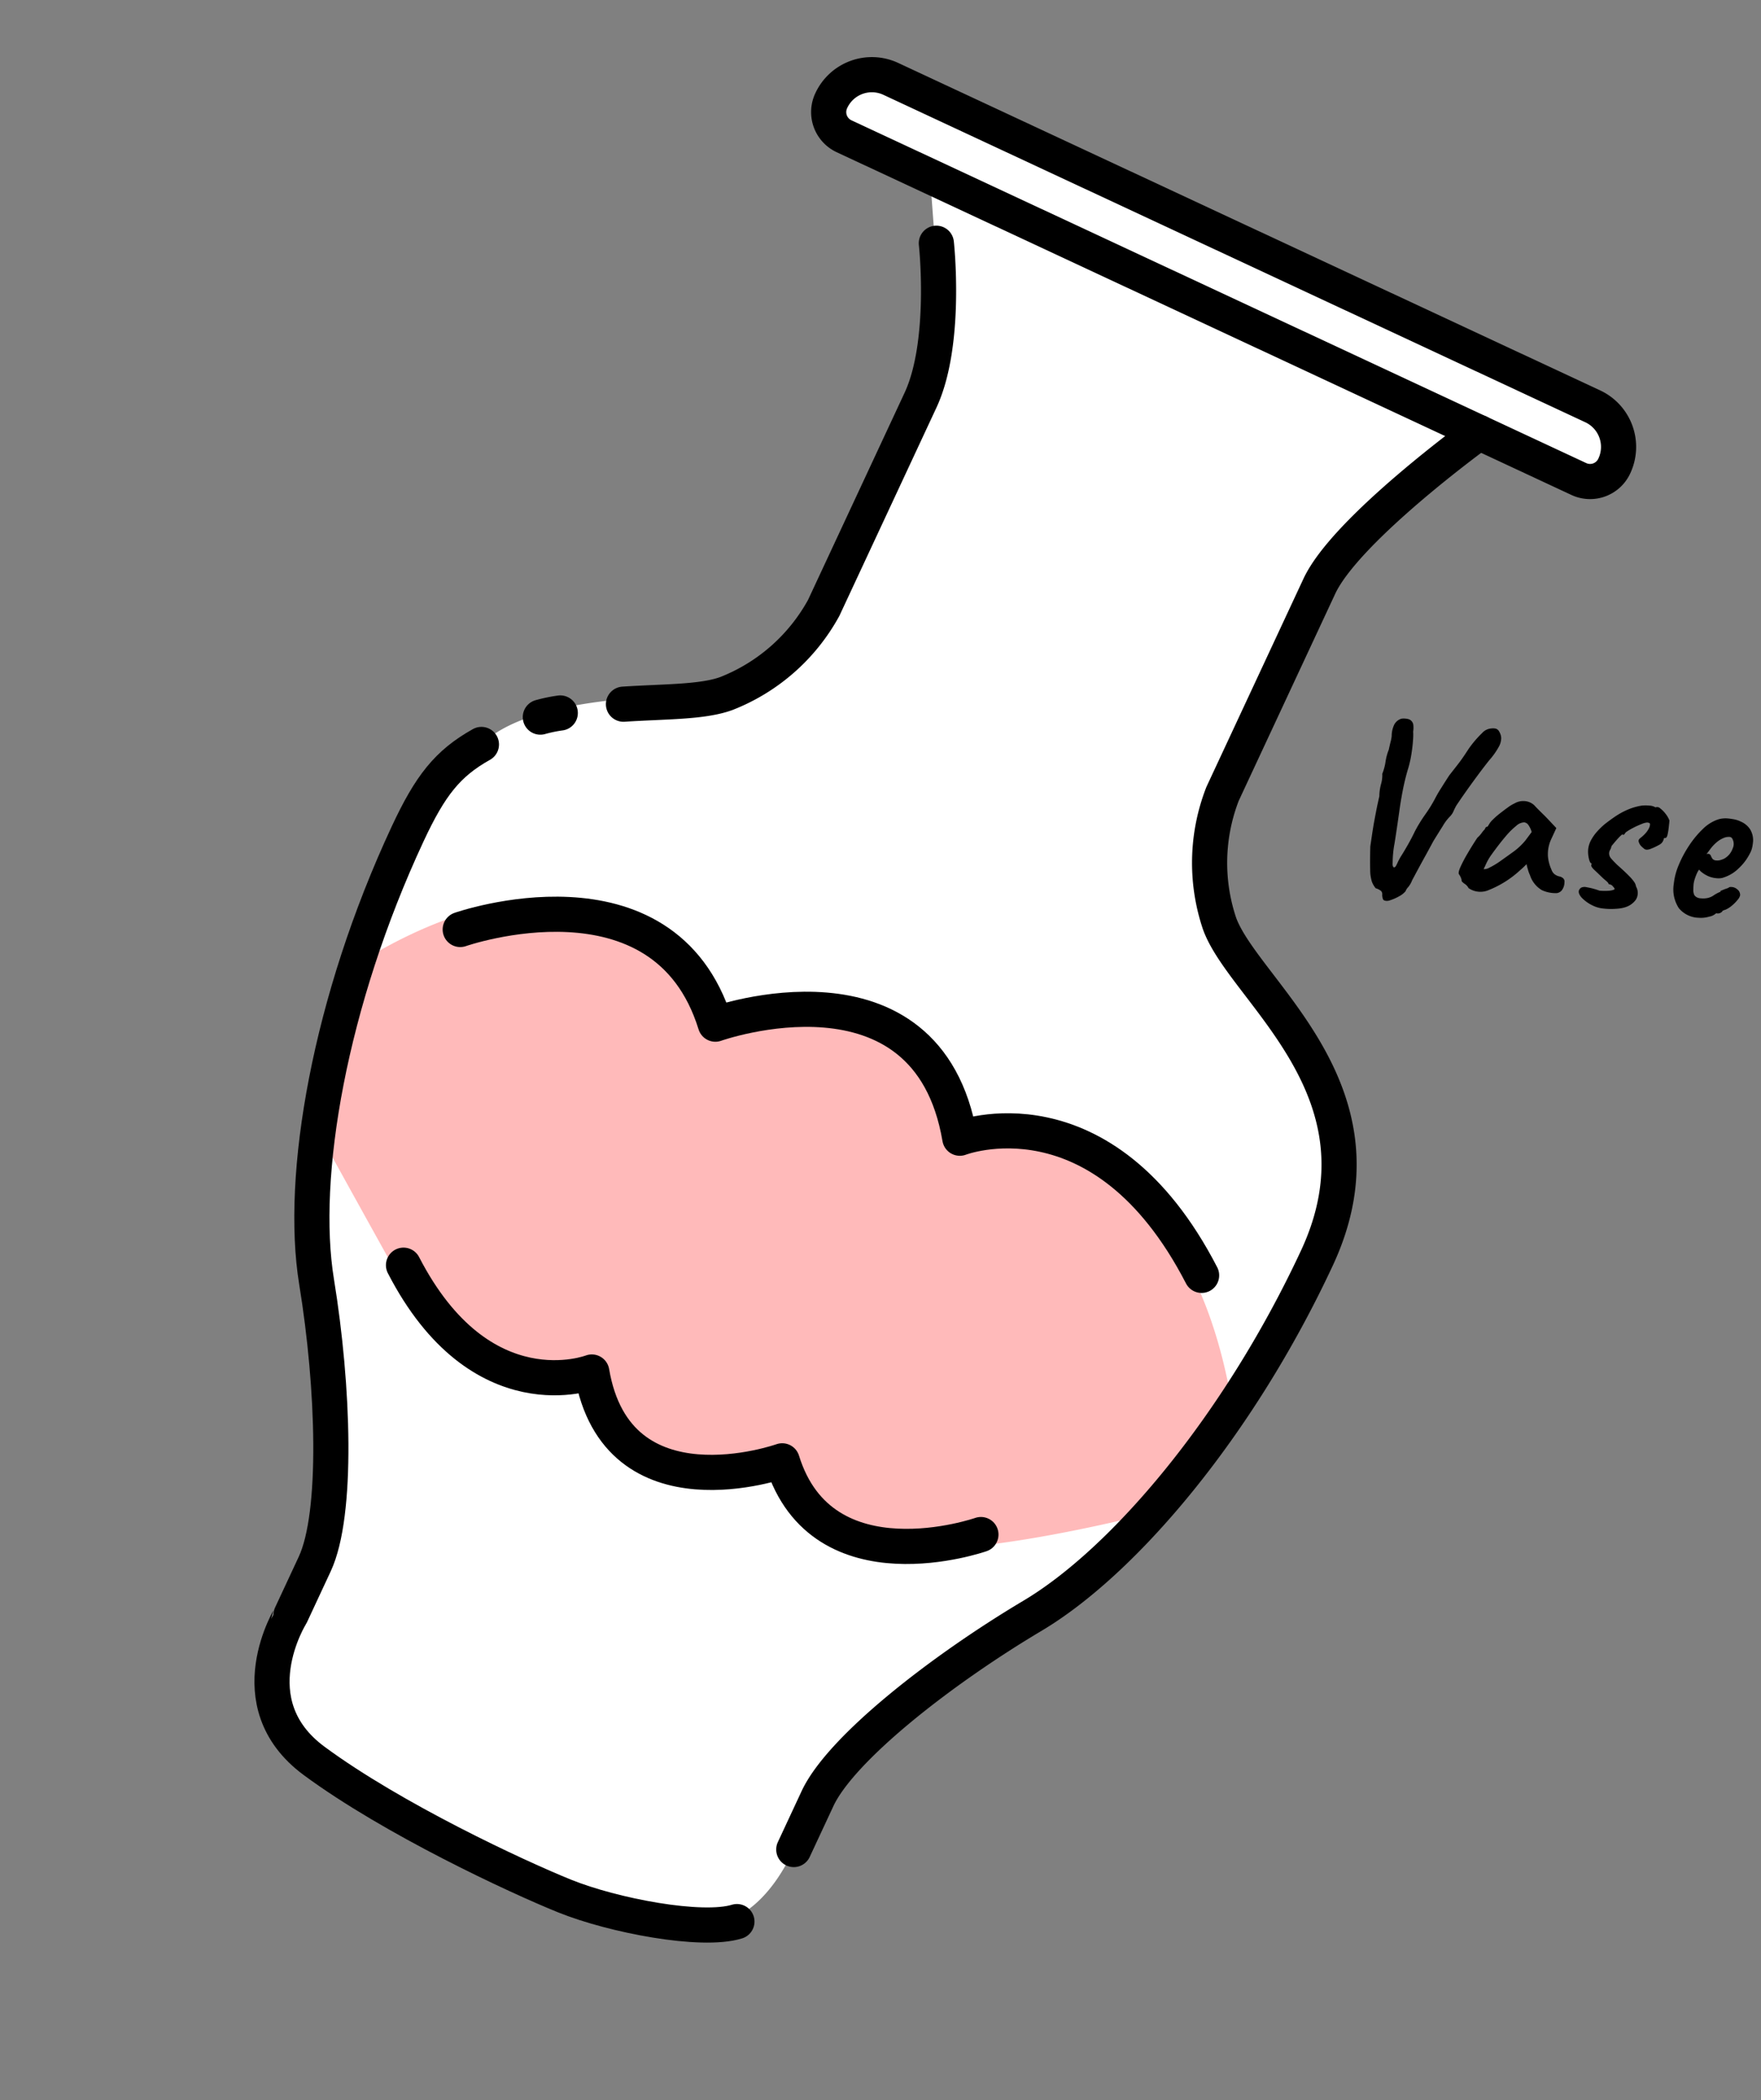 <svg xmlns="http://www.w3.org/2000/svg" xmlns:xlink="http://www.w3.org/1999/xlink" width="130.291" height="155.314" viewBox="0 0 130.291 155.314">
  <rect x="0" y="0" width="130.291" height="155.314" fill="#808080" stroke="none"/>
  <defs>
    <clipPath id="clip-path">
      <rect id="長方形_53595" data-name="長方形 53595" width="77.387" height="135.283" fill="none"/>
    </clipPath>
  </defs>
  <g id="グループ_163102" data-name="グループ 163102" transform="translate(-610.346 -207.845)">
    <g id="グループ_162767" data-name="グループ 162767" transform="translate(667.52 207.845) rotate(25)">
      <g id="グループ_162768" data-name="グループ 162768">
        <g id="グループ_162767-2" data-name="グループ 162767" clip-path="url(#clip-path)">
          <path id="パス_338477" data-name="パス 338477" d="M64.1,1.3c-2.427.336-55.221,0-55.221,0L6.871,4.627l2.815,1.98,6.473.54,6.056,10.817v23.88L17.709,48.2S5.573,53.163,3.533,58.711-.875,70.885,3,83.234s13.094,24.9,14,29.838,1.461,14.2,1.461,14.2a11.891,11.891,0,0,0,7.805,6.118c5.462,1.111,16.856.124,18.845-.1s9.653-2.171,9.653-2.171,4.247-.863,4.247-8.114,7.912-19.734,7.912-19.734a80.794,80.794,0,0,1,4.724-11.548c2.962-5.8,5.285-25.472,3.95-28.455A27.728,27.728,0,0,0,61.721,49.731C53.175,45.924,55.4,39.189,55.4,39.189l-.629-20L60.053,7.147l9.709-.54,1.032-2.654L68.413,1.3Z" transform="translate(0.201 0.296)" fill="#fff"/>
          <path id="パス_338478" data-name="パス 338478" d="M2.055,65.195S9.59,52.744,18.843,54.53s9.2,3.624,9.2,3.624,10.872-11.327,19.923,0c0,0,13.1-8.98,25.891,8.98L71.789,77.849s-10.771,8.827-15.878,9.9A14.83,14.83,0,0,1,46.2,86.013s-7.333,6.48-15.626.1c0,0-9.3,4.081-16.687-1.275s-8.264-6.012-8.264-6.012Z" transform="translate(0.445 12.084)" fill="#ffbaba"/>
        </g>
      </g>
      <g id="グループ_162770" data-name="グループ 162770">
        <g id="グループ_162769" data-name="グループ 162769" clip-path="url(#clip-path)">
          <path id="パス_338479" data-name="パス 338479" d="M3.452,48.072C1.776,50.4,1.3,52.409,1.3,56.38c0,13.674,3.439,26.329,7.89,32.859s8.7,14.9,8.7,18.981v4.15S16.922,120,24,121.431s17.192,1.429,21.035,1.225,10.316-1.838,12.34-3.674" transform="translate(0.281 10.936)" fill="none" stroke="#000" stroke-linecap="round" stroke-linejoin="round" stroke-width="2.6"/>
          <path id="パス_338480" data-name="パス 338480" d="M6.821,44.345a11.191,11.191,0,0,0-1.207.9" transform="translate(1.215 10.088)" fill="none" stroke="#000" stroke-linecap="round" stroke-linejoin="round" stroke-width="2.6"/>
          <path id="パス_338481" data-name="パス 338481" d="M16.437,9.115s3.843,6.327,3.843,11.022V37.076a14.064,14.064,0,0,1-3.843,8.777c-1.331,1.342-3.864,2.453-6.574,3.94" transform="translate(2.136 2.074)" fill="none" stroke="#000" stroke-linecap="round" stroke-linejoin="round" stroke-width="2.6"/>
          <path id="パス_338482" data-name="パス 338482" d="M51.1,5.623s-5.91,10.613-5.91,15.307V37.87a14.062,14.062,0,0,0,3.843,8.775c3.742,3.776,16.991,5.715,16.991,19.389S62.582,92.364,58.132,98.9s-8.7,14.9-8.7,18.981v4.15" transform="translate(9.784 1.279)" fill="none" stroke="#000" stroke-linecap="round" stroke-linejoin="round" stroke-width="2.6"/>
          <path id="パス_338483" data-name="パス 338483" d="M66.44,1.3H9.11a3.311,3.311,0,0,0-3.3,3.327,1.971,1.971,0,0,0,1.962,1.98h60a1.972,1.972,0,0,0,1.963-1.98A3.311,3.311,0,0,0,66.44,1.3Z" transform="translate(1.259 0.296)" fill="none" stroke="#000" stroke-linecap="round" stroke-linejoin="round" stroke-width="2.6"/>
          <path id="パス_338484" data-name="パス 338484" d="M6.653,59.982S18.088,48.826,26.72,58.35c0,0,11.866-11.7,19.957,0,0,0,7.821-8.164,20.5,1.633" transform="translate(1.441 12.091)" fill="none" stroke="#000" stroke-linecap="round" stroke-linejoin="round" stroke-width="2.6"/>
          <path id="パス_338485" data-name="パス 338485" d="M59.29,78.491s-8.906,8.689-15.629,1.272c0,0-9.242,9.114-15.544,0,0,0-6.091,6.358-15.965-1.272" transform="translate(2.631 17.856)" fill="none" stroke="#000" stroke-linecap="round" stroke-linejoin="round" stroke-width="2.6"/>
        </g>
      </g>
    </g>
    <path id="パス_338804" data-name="パス 338804" d="M4.752,1.08A.228.228,0,0,1,4.626.972,1.2,1.2,0,0,1,4.554.684.354.354,0,0,0,4.446.4,1.079,1.079,0,0,0,4.032.234a1.67,1.67,0,0,1-.324-.459,2.912,2.912,0,0,1-.2-.846q-.072-.585-.144-1.737.036-.63.063-1.062t.063-.81q.036-.378.081-.81t.135-1.08a3.592,3.592,0,0,1,.045-.9,2.319,2.319,0,0,0,.027-.774,3.908,3.908,0,0,0,.162-.909,3.908,3.908,0,0,1,.162-.909q.036-.306.081-.576a2.828,2.828,0,0,0,.045-.45,1.965,1.965,0,0,1,.081-.756.889.889,0,0,1,.513-.576.974.974,0,0,1,.3-.036.974.974,0,0,1,.3.036.514.514,0,0,1,.333.4,1.866,1.866,0,0,1,.027.468,4.908,4.908,0,0,1,.045.684q.009.486-.036,1.071a7.951,7.951,0,0,1-.171,1.143q-.144.738-.225,1.5t-.117,1.5Q5.2-4.176,5.13-3.2a7.987,7.987,0,0,0-.018,1.4q0,.054.009.153a.4.4,0,0,0,.045.162.1.1,0,0,0,.09.063.186.186,0,0,0,.117-.108,2.471,2.471,0,0,0,.108-.27q.063-.18.171-.414.234-.45.477-.981t.423-1.017a10.831,10.831,0,0,1,.648-1.3,10.259,10.259,0,0,0,.612-1.206A9.054,9.054,0,0,1,8.2-7.551q.279-.549.531-1.017.306-.468.585-.9t.657-1.152a8.015,8.015,0,0,1,.9-1.269,1.021,1.021,0,0,1,.666-.4.9.9,0,0,1,.333-.009.451.451,0,0,1,.261.207.991.991,0,0,1,.18.45,1.348,1.348,0,0,1-.117.648,5.455,5.455,0,0,1-.621,1.062q-.36.54-.8,1.26t-.81,1.359q-.369.639-.531.945a4.24,4.24,0,0,0-.162.414,1.275,1.275,0,0,1-.216.4,3.5,3.5,0,0,0-.486.774q-.306.594-.594,1.17-.324.756-.513,1.179t-.306.693l-.225.522-.27.63a1.751,1.751,0,0,1-.243.522.937.937,0,0,0-.171.324,1.565,1.565,0,0,1-.441.414,3.378,3.378,0,0,1-.621.342A.633.633,0,0,1,4.752,1.08Zm6.12-1.458a.787.787,0,0,0-.315-.288q-.243-.144-.243-.216a.565.565,0,0,0-.081-.225.959.959,0,0,0-.153-.225q-.09-.108.054-.531A10.364,10.364,0,0,1,10.566-2.9q.288-.612.63-1.242a2.065,2.065,0,0,0,.288-.378,1.923,1.923,0,0,1,.216-.306.2.2,0,0,1,.054-.135.162.162,0,0,1,.126-.063l.144-.288A2.078,2.078,0,0,1,12.24-5.6a5.433,5.433,0,0,1,.459-.477q.279-.261.549-.495a2.806,2.806,0,0,1,.468-.342,1.285,1.285,0,0,1,.783-.234,1.149,1.149,0,0,1,.693.252q.054.054.243.216t.432.36q.243.2.423.36l.666.594-.324.9a2.622,2.622,0,0,0-.108,1.26,2.974,2.974,0,0,0,.342.936.737.737,0,0,0,.243.306.921.921,0,0,0,.4.144.584.584,0,0,1,.27.108.33.33,0,0,1,.126.288.993.993,0,0,1-.153.621.584.584,0,0,1-.333.225A2.407,2.407,0,0,1,16.29-.7a1.982,1.982,0,0,1-.972-1.026,2.441,2.441,0,0,1-.189-.405,3.067,3.067,0,0,1-.135-.387q-.072.09-.189.225t-.225.243a7.508,7.508,0,0,1-2.2,1.683A1.54,1.54,0,0,1,10.872-.378Zm.99-1.494a.735.735,0,0,0,.4-.135,5.963,5.963,0,0,0,.72-.513q.612-.522,1.008-.864a4.779,4.779,0,0,0,.774-.882l.4-.648a1.631,1.631,0,0,0-.324-.54.44.44,0,0,0-.288-.126.91.91,0,0,0-.558.3,5.634,5.634,0,0,0-.729.864q-.405.567-.909,1.413a4.149,4.149,0,0,0-.36.765Zm8.28,1.98a2.755,2.755,0,0,1-.891-.531q-.279-.279-.225-.5a.505.505,0,0,1,.126-.2.588.588,0,0,1,.405-.081,5.3,5.3,0,0,1,.981.171q.2,0,.4-.018A3.2,3.2,0,0,0,21.3-1.1a1.173,1.173,0,0,0,.279-.09q.09-.036.054-.1a.509.509,0,0,0-.126-.135.331.331,0,0,0-.162-.117.57.57,0,0,0-.162-.027.454.454,0,0,0-.153-.18q-.117-.09-.279-.2-.4-.324-.72-.576T19.782-2.9v-.09q-.126,0-.234-.351a2.191,2.191,0,0,1-.108-.639,1.828,1.828,0,0,1,.153-.72,3.268,3.268,0,0,1,.4-.684,5.367,5.367,0,0,1,.5-.576q.342-.324.729-.639a5.622,5.622,0,0,1,.846-.567,4.376,4.376,0,0,1,1.017-.4,2.765,2.765,0,0,1,.576-.054.918.918,0,0,1,.468.09.329.329,0,0,1,.36.045,2.147,2.147,0,0,1,.432.369,1.83,1.83,0,0,1,.324.468q0,.216-.009.531a4.506,4.506,0,0,1-.045.549q-.036.234-.162.234l-.045.009q-.045.009-.045.1a.624.624,0,0,1-.27.414,4.716,4.716,0,0,1-.648.378q-.306.144-.468.018-.108-.072-.2-.144a.787.787,0,0,1-.162-.18l-.045-.081a.317.317,0,0,1-.045-.153.2.2,0,0,1,.054-.135l.054-.063a2.651,2.651,0,0,0,.387-.432,1.581,1.581,0,0,0,.189-.351.781.781,0,0,0,.054-.243q0-.108-.045-.135a.426.426,0,0,0-.189-.027,1.249,1.249,0,0,0-.387.144,6.118,6.118,0,0,0-.621.351,3.955,3.955,0,0,0-.5.369q-.072.126-.1.162a.117.117,0,0,1-.1.036q0-.072-.09.018a2.785,2.785,0,0,0-.216.252q-.126.162-.252.342t-.2.288a.944.944,0,0,1-.081.3.5.5,0,0,0-.045.279.565.565,0,0,0,.18.342q.162.162.468.414.63.468.945.738a3.365,3.365,0,0,1,.441.432.823.823,0,0,1,.162.324.943.943,0,0,1,.072.963,1.506,1.506,0,0,1-.72.621,2.589,2.589,0,0,1-.63.171,4.831,4.831,0,0,1-.945.072A2.266,2.266,0,0,1,20.142.108Zm7.884.216a1.966,1.966,0,0,1-1.521-.576,2.531,2.531,0,0,1-.531-1.764,4.778,4.778,0,0,1,.243-1.422,8.316,8.316,0,0,1,.648-1.512,7.047,7.047,0,0,1,.891-1.287A2.936,2.936,0,0,1,28.728-7a1.641,1.641,0,0,1,.387-.135,1.9,1.9,0,0,1,.4-.045A4.667,4.667,0,0,1,30-7.155a1.924,1.924,0,0,1,.495.117,1.568,1.568,0,0,1,.729.486,1.54,1.54,0,0,1,.315,1.044,2.266,2.266,0,0,1-.036.387,1.665,1.665,0,0,1-.126.4,3.844,3.844,0,0,1-.711,1.134,2.773,2.773,0,0,1-1,.756,1.115,1.115,0,0,1-.279.1,1.419,1.419,0,0,1-.279.027,1.967,1.967,0,0,1-.675-.108,2.28,2.28,0,0,1-.549-.288l-.144-.126-.09.18a3.811,3.811,0,0,0-.171.576,2.039,2.039,0,0,0-.045.342q0,.216.018.441a.812.812,0,0,0,.108.369.511.511,0,0,0,.189.144.71.71,0,0,0,.3.054q.108,0,.207-.009a1.139,1.139,0,0,0,.171-.027,1.243,1.243,0,0,0,.531-.243,2.7,2.7,0,0,1,.441-.3l.072-.036-.018-.054q.306-.162.414-.207a1,1,0,0,0,.162-.081.224.224,0,0,1,.162-.072.675.675,0,0,1,.5.135.5.5,0,0,1,.243.423.763.763,0,0,1-.153.342,2.888,2.888,0,0,1-.378.459,1.991,1.991,0,0,1-.459.351.825.825,0,0,0-.108.045,1.006,1.006,0,0,0-.108.063h.018a.435.435,0,0,1-.324.216h-.144A.986.986,0,0,1,28.8.171,2.139,2.139,0,0,1,28.026.324Zm.936-4.338a.793.793,0,0,0,.3-.054,2.09,2.09,0,0,0,.261-.126,1.37,1.37,0,0,0,.558-.792.786.786,0,0,0-.09-.738.232.232,0,0,0-.09-.081.278.278,0,0,0-.126-.027.974.974,0,0,0-.441.126,1.956,1.956,0,0,0-.477.36,2.987,2.987,0,0,0-.432.558l-.234.378a.494.494,0,0,1,.063-.027.148.148,0,0,1,.045-.009.218.218,0,0,1,.216.108,1.419,1.419,0,0,0,.135.216A.375.375,0,0,0,28.962-4.014Z" transform="translate(708.135 272.953) rotate(5)"/>
  </g>
</svg>
